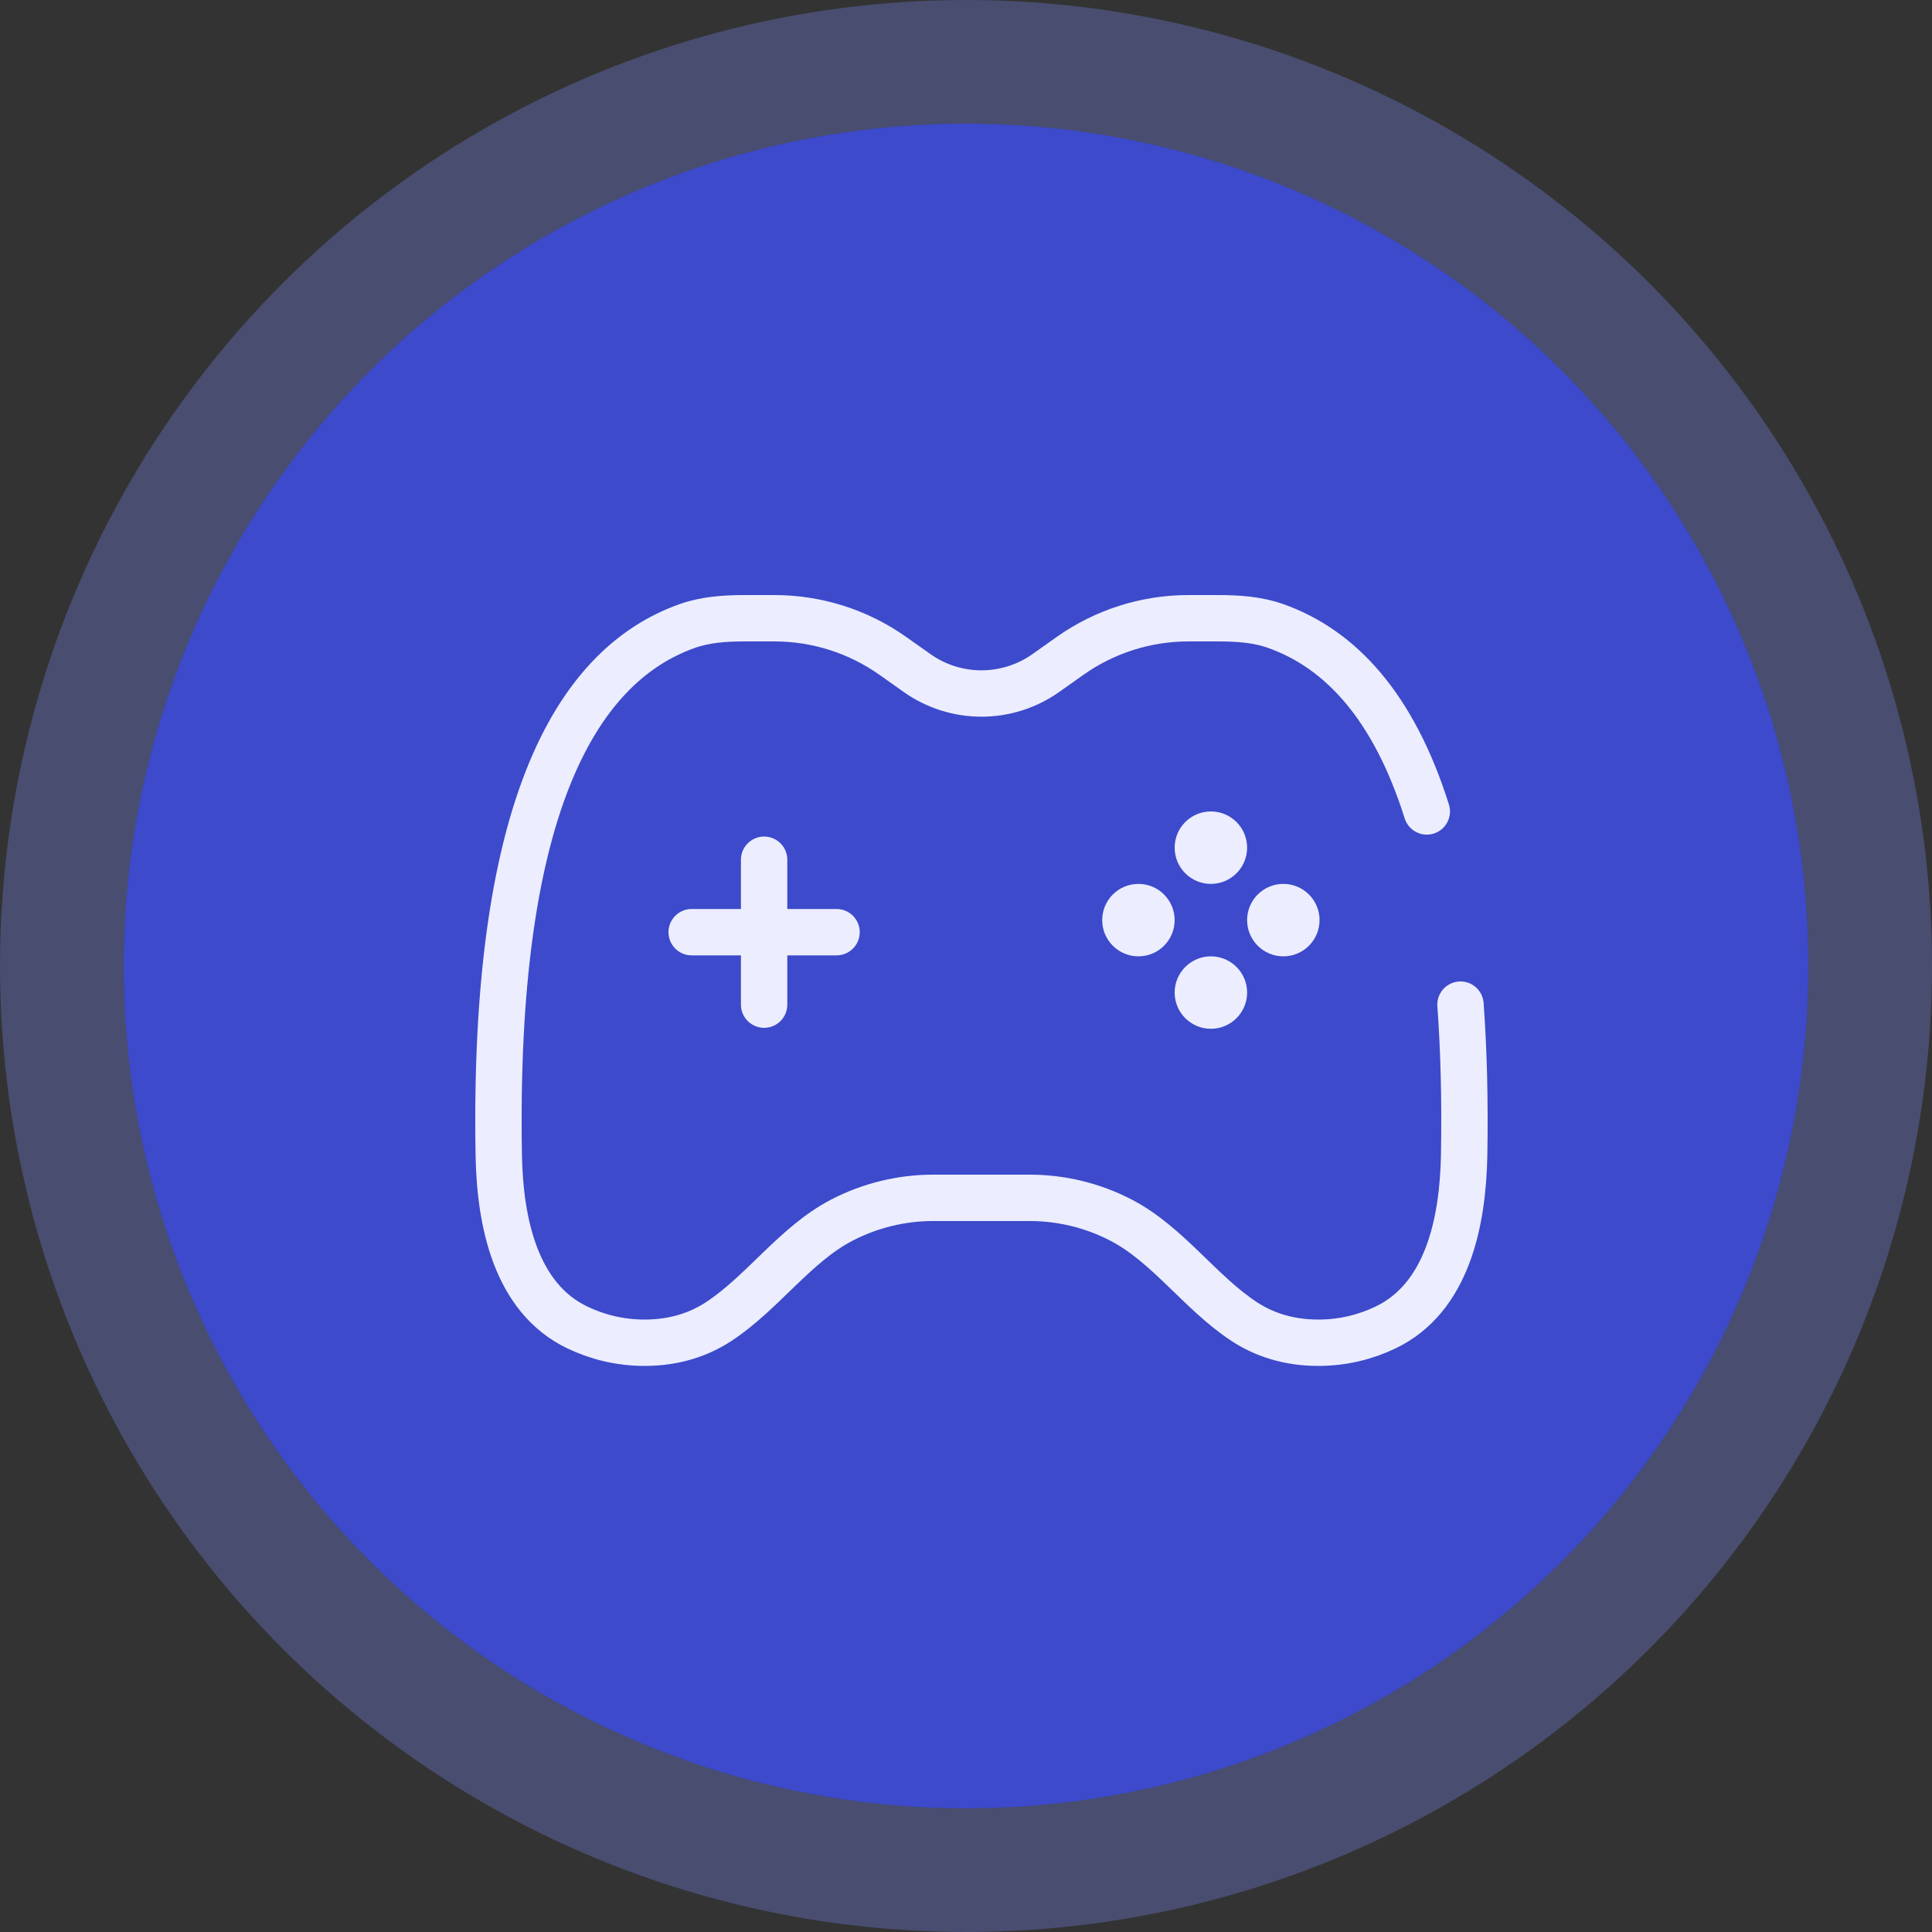 <?xml version="1.0" encoding="UTF-8"?>
<svg xmlns="http://www.w3.org/2000/svg" width="125" height="125" viewBox="0 0 125 125" fill="none">
  <rect x="0" y="0" width="125" height="125" fill="#333333" stroke="none"/>
  <circle cx="62.5" cy="62.5" r="54.5" fill="#3C4ACB"></circle>
  <circle cx="62.5" cy="62.5" r="58.5" stroke="#7E8BFF" stroke-opacity="0.3" stroke-width="8"></circle>
  <path d="M92.314 52.5C90.159 45.675 86.713 41.984 82.534 40.502C81.344 40.08 80.068 40 78.805 40H76.89C74.148 40 71.473 40.851 69.234 42.435L67.666 43.545C66.448 44.407 64.992 44.87 63.5 44.87C62.008 44.87 60.552 44.407 59.334 43.545L57.766 42.435C55.527 40.851 52.852 40 50.109 40H48.196C46.932 40 45.657 40.08 44.466 40.502C37.02 43.143 31.898 52.797 32.269 74.696C32.343 79.108 33.376 83.984 37.357 85.888C38.597 86.481 40.052 86.875 41.709 86.875C43.696 86.875 45.274 86.308 46.493 85.51C49.349 83.638 51.441 80.512 54.473 78.94C56.297 77.994 58.323 77.5 60.379 77.5H66.621C68.677 77.5 70.703 77.994 72.527 78.94C75.559 80.512 77.651 83.638 80.507 85.51C81.726 86.308 83.304 86.875 85.291 86.875C86.948 86.875 88.403 86.481 89.643 85.888C93.624 83.984 94.656 79.108 94.731 74.696C94.791 71.15 94.707 67.926 94.493 65" stroke="#ECEDFF" stroke-width="3" stroke-linecap="round"></path>
  <path d="M49.438 55.625V65M44.75 60.312L54.125 60.312" stroke="#ECEDFF" stroke-width="3" stroke-linecap="round"></path>
  <path d="M85.375 59.531C85.375 60.826 84.326 61.875 83.031 61.875C81.737 61.875 80.688 60.826 80.688 59.531C80.688 58.237 81.737 57.188 83.031 57.188C84.326 57.188 85.375 58.237 85.375 59.531Z" fill="#ECEDFF"></path>
  <path d="M76 59.531C76 60.826 74.951 61.875 73.656 61.875C72.362 61.875 71.312 60.826 71.312 59.531C71.312 58.237 72.362 57.188 73.656 57.188C74.951 57.188 76 58.237 76 59.531Z" fill="#ECEDFF"></path>
  <path d="M78.344 52.5C79.638 52.5 80.688 53.549 80.688 54.844C80.688 56.138 79.638 57.188 78.344 57.188C77.049 57.188 76 56.138 76 54.844C76 53.549 77.049 52.5 78.344 52.5Z" fill="#ECEDFF"></path>
  <path d="M78.344 61.875C79.638 61.875 80.688 62.924 80.688 64.219C80.688 65.513 79.638 66.562 78.344 66.562C77.049 66.562 76 65.513 76 64.219C76 62.924 77.049 61.875 78.344 61.875Z" fill="#ECEDFF"></path>
</svg>

